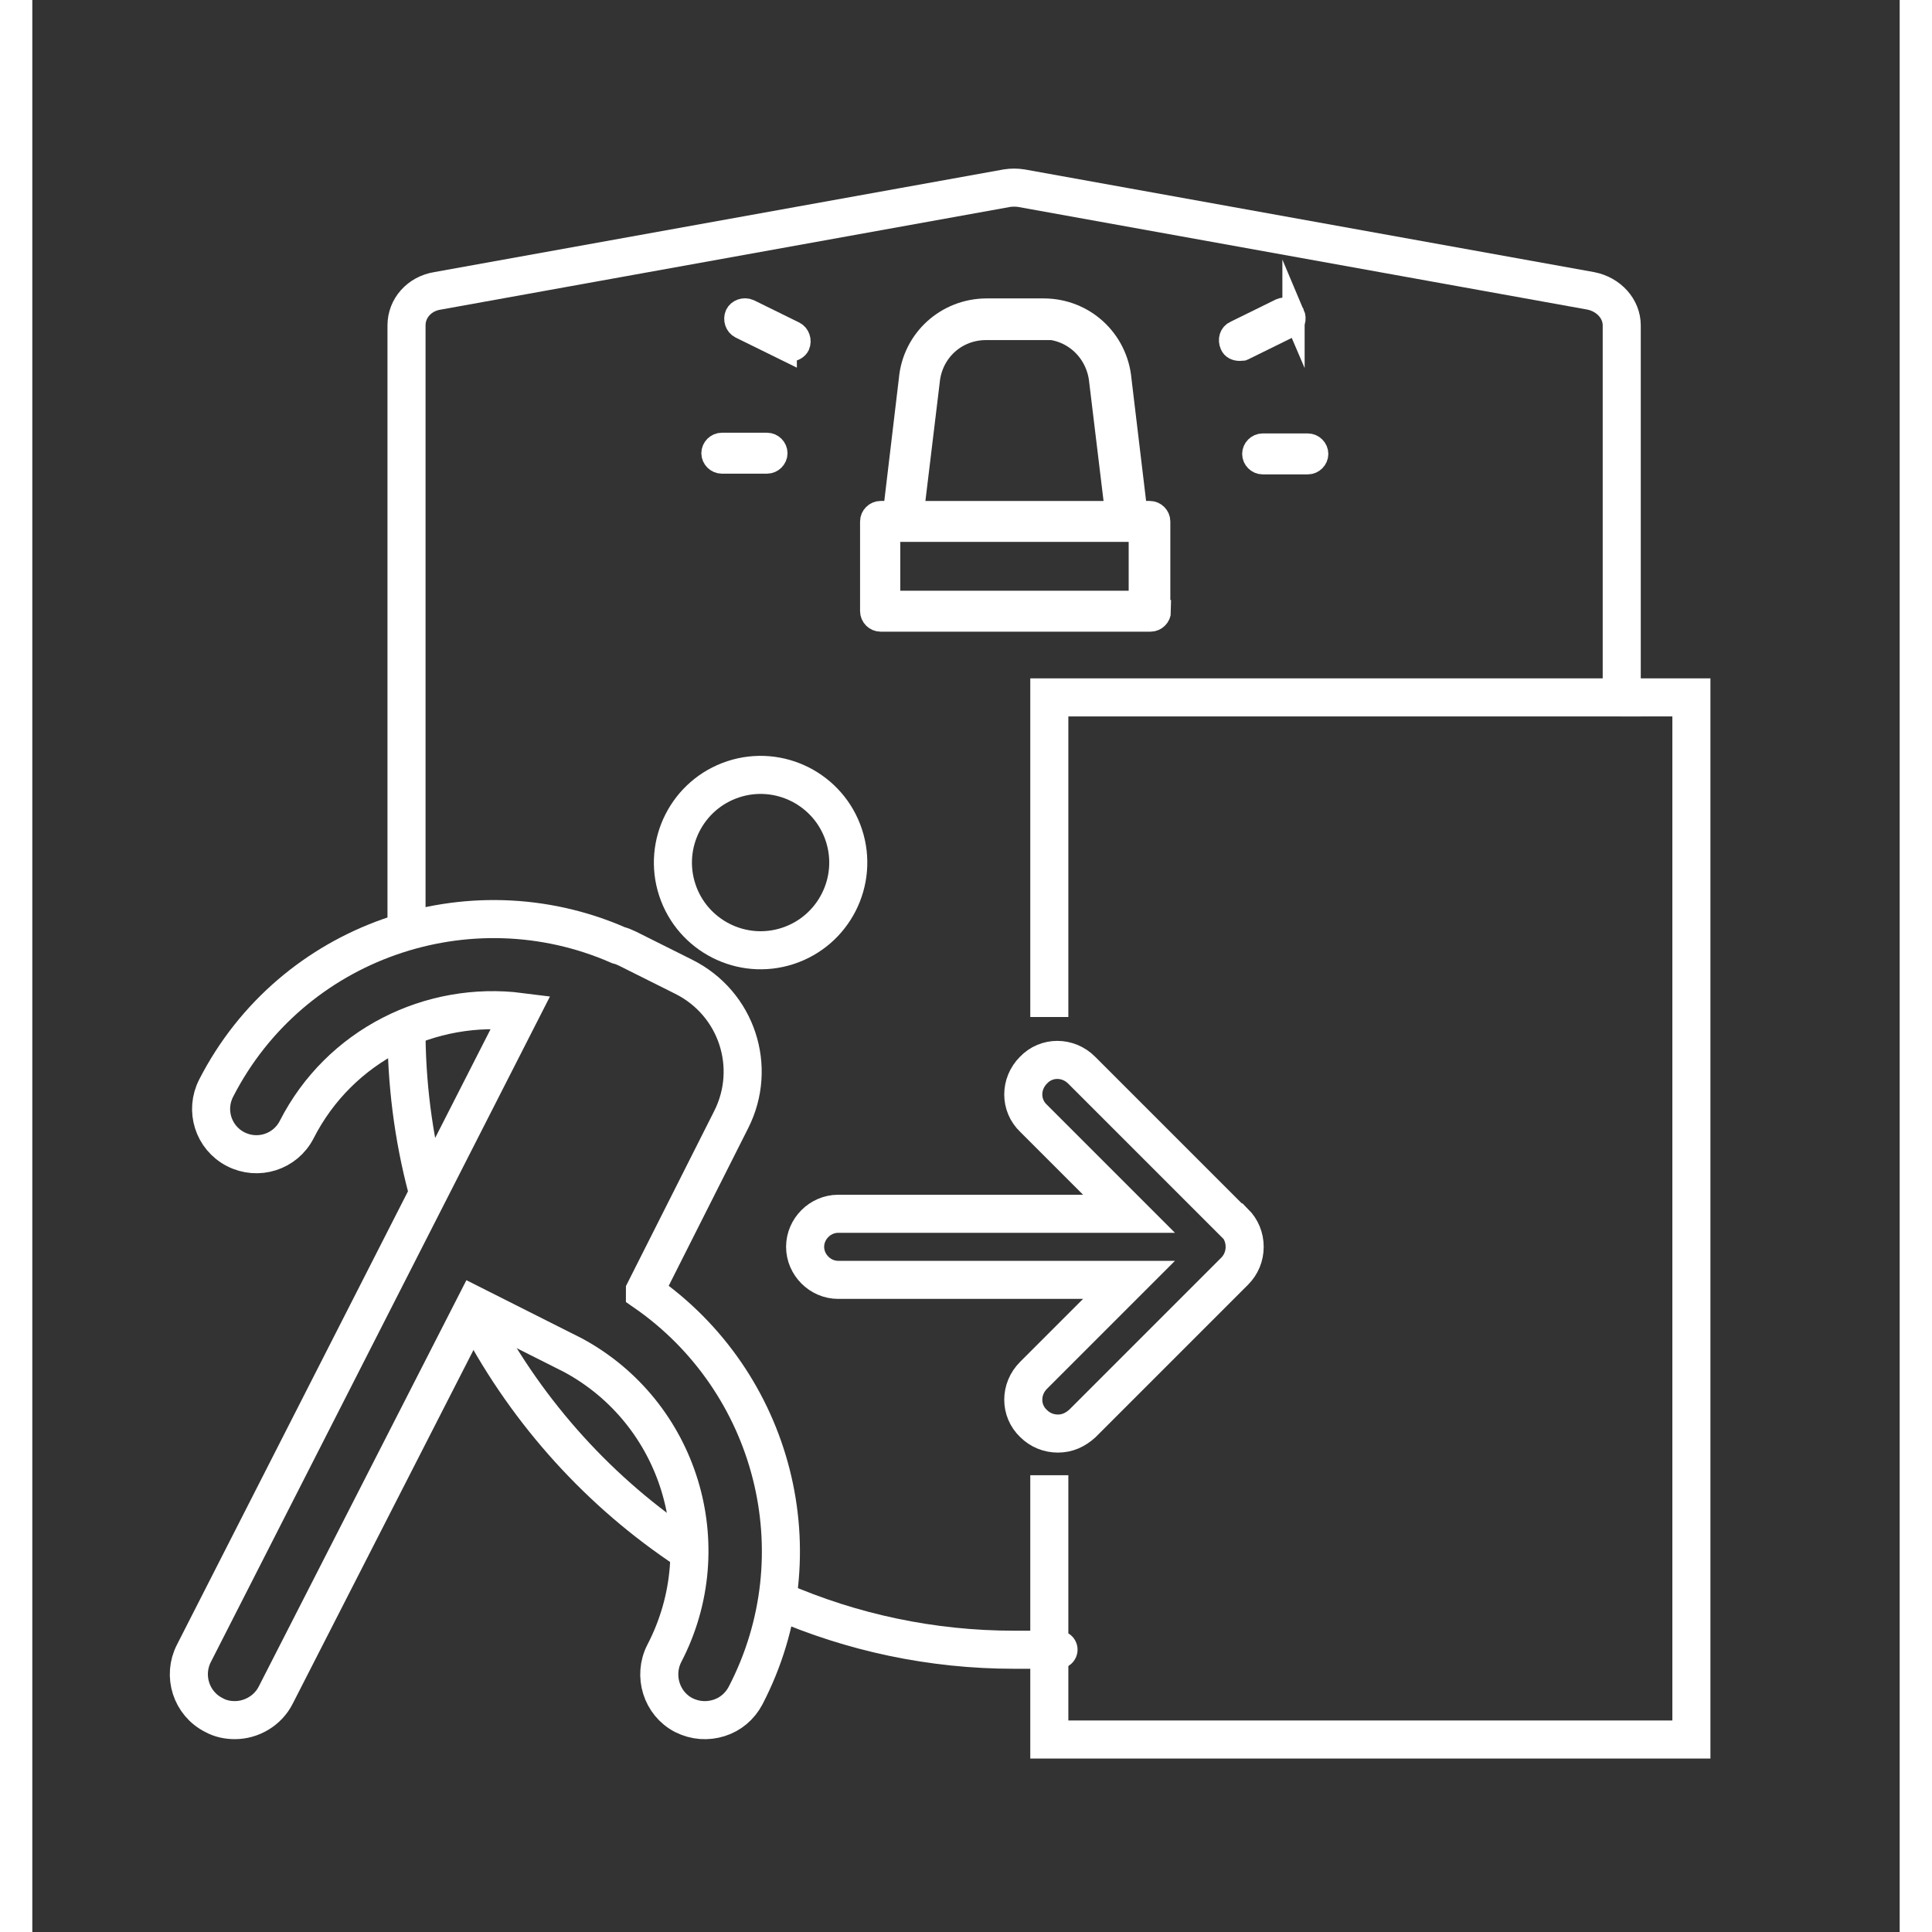 <?xml version="1.0" encoding="UTF-8"?>
<svg id="Livello_1" xmlns="http://www.w3.org/2000/svg" width="68" height="68" version="1.1" viewBox="0 0 260 269">
  <rect x="0" y="0" width="260" height="269" fill="#333333" stroke="none"/>
  <!-- Generator: Adobe Illustrator 29.2.1, SVG Export Plug-In . SVG Version: 2.1.0 Build 116)  -->
  <defs>
    <style>
      .st0 {
        fill: none;
        stroke-width: 5.3px;
      }

      .st0, .st1 {
        stroke: #fff;
        stroke-miterlimit: 10;
      }

      .st1 {
        fill: #5db77e;
        stroke-width: 3.1px;
      }
    </style>
  </defs>
  <g>
    <path class="st0" d="M167.3,170.2l-21.2-21.2c-1.9-1.9-4.9-1.9-6.7,0-1.9,1.9-1.9,4.9,0,6.7l13.3,13.3h-40.5c-2.5,0-4.6,2.1-4.6,4.6s2.1,4.6,4.6,4.6h40.5l-13.3,13.3c-1.9,1.9-1.9,4.9,0,6.7.9.9,2.1,1.4,3.4,1.4s2.4-.5,3.4-1.4l21.2-21.2c.9-.9,1.4-2.1,1.4-3.4s-.5-2.5-1.4-3.4Z"/>
    <path class="st0" d="M113,116.3c-2.1-6.4-9-9.9-15.4-7.8-6.4,2.1-9.9,9-7.8,15.4,2.1,6.4,9,9.9,15.4,7.8,6.4-2.1,9.9-9,7.8-15.4Z"/>
    <path class="st0" d="M85.3,179.7l12-23.8c3.7-7.3.8-16.2-6.6-19.9l-7.8-3.9c-.4-.2-.9-.4-1.3-.5-20.8-9.1-45.5-.6-56,19.9-1.6,3.1-.4,6.9,2.7,8.5,3.1,1.6,6.9.4,8.5-2.7,6-11.8,18.7-18,31.2-16.4l-45.5,89.3c-1.6,3.1-.4,7,2.8,8.6.9.5,1.9.7,2.9.7,2.3,0,4.6-1.3,5.7-3.5l27.7-54.2,13.7,6.9c14.8,8,20.5,26.5,12.7,41.5-1.6,3.1-.4,7,2.7,8.6,1.6.8,3.3.9,4.9.4,1.6-.5,2.9-1.6,3.7-3.1,10.3-19.8,3.9-43.8-14-56.2Z"/>
  </g>
  <g>
    <path class="st1" d="M156.9,85.1v-12.5c0-.7-.6-1.3-1.3-1.3h-1.9l-2.2-18.4c-.5-5.6-5.1-9.8-10.7-9.8h-7.9c-5.6,0-10.2,4.2-10.7,9.7l-2.2,18.5h-1.9c-.7,0-1.3.6-1.3,1.3v12.5c0,.7.6,1.3,1.3,1.3h37.6c.7,0,1.3-.6,1.3-1.3ZM140.7,45.7c4.2,0,7.6,3.2,8,7.4l2.2,18.2h-28.3l2.2-18.2c.4-4.2,3.8-7.3,8-7.3h7.9ZM119.3,73.9h34.9v9.9h-34.9v-9.9Z"/>
    <path class="st1" d="M94.7,63.1c0,.7.6,1.3,1.3,1.3h6.3c.7,0,1.3-.6,1.3-1.3s-.6-1.3-1.3-1.3h-6.3c-.7,0-1.3.6-1.3,1.3Z"/>
    <path class="st1" d="M104.9,48.7c.2,0,.4.1.6.1.5,0,1-.3,1.2-.7.3-.7,0-1.5-.6-1.8l-6.3-3.1c-.7-.3-1.5,0-1.8.6-.3.7,0,1.5.6,1.8l6.3,3.1Z"/>
    <path class="st1" d="M171.3,64.5h6.3c.7,0,1.3-.6,1.3-1.3s-.6-1.3-1.3-1.3h-6.3c-.7,0-1.3.6-1.3,1.3s.6,1.3,1.3,1.3Z"/>
    <path class="st1" d="M175.6,43.7c-.3-.7-1.1-.9-1.8-.6l-6.3,3.1c-.7.3-.9,1.1-.6,1.8.2.5.7.7,1.2.7s.4,0,.6-.1l6.3-3.1c.7-.3.9-1.1.6-1.8Z"/>
  </g>
  <g>
    <path class="st0" d="M104,222.9c10.1,4.4,21.2,6.8,32.7,6.8s3.3,0,4.9-.2v-24.1"/>
    <path class="st0" d="M62.2,183.9c6.9,13,16.9,24,29,32"/>
    <path class="st0" d="M52.1,143.2c0,.4,0,.8,0,1.2.1,7.8,1.2,15.3,3.2,22.4"/>
    <path class="st0" d="M141.6,141.6v-44.5h79.7v-51.8c0-2.3-1.8-4.3-4.3-4.8l-79.3-14.3c-.6-.1-1.4-.1-2,0l-79.3,14.3c-2.5.4-4.3,2.4-4.3,4.8v84.7"/>
    <polyline class="st0" points="141.6 229.6 141.6 242.2 231 242.2 231 97.1 221.2 97.1"/>
  </g>
</svg>